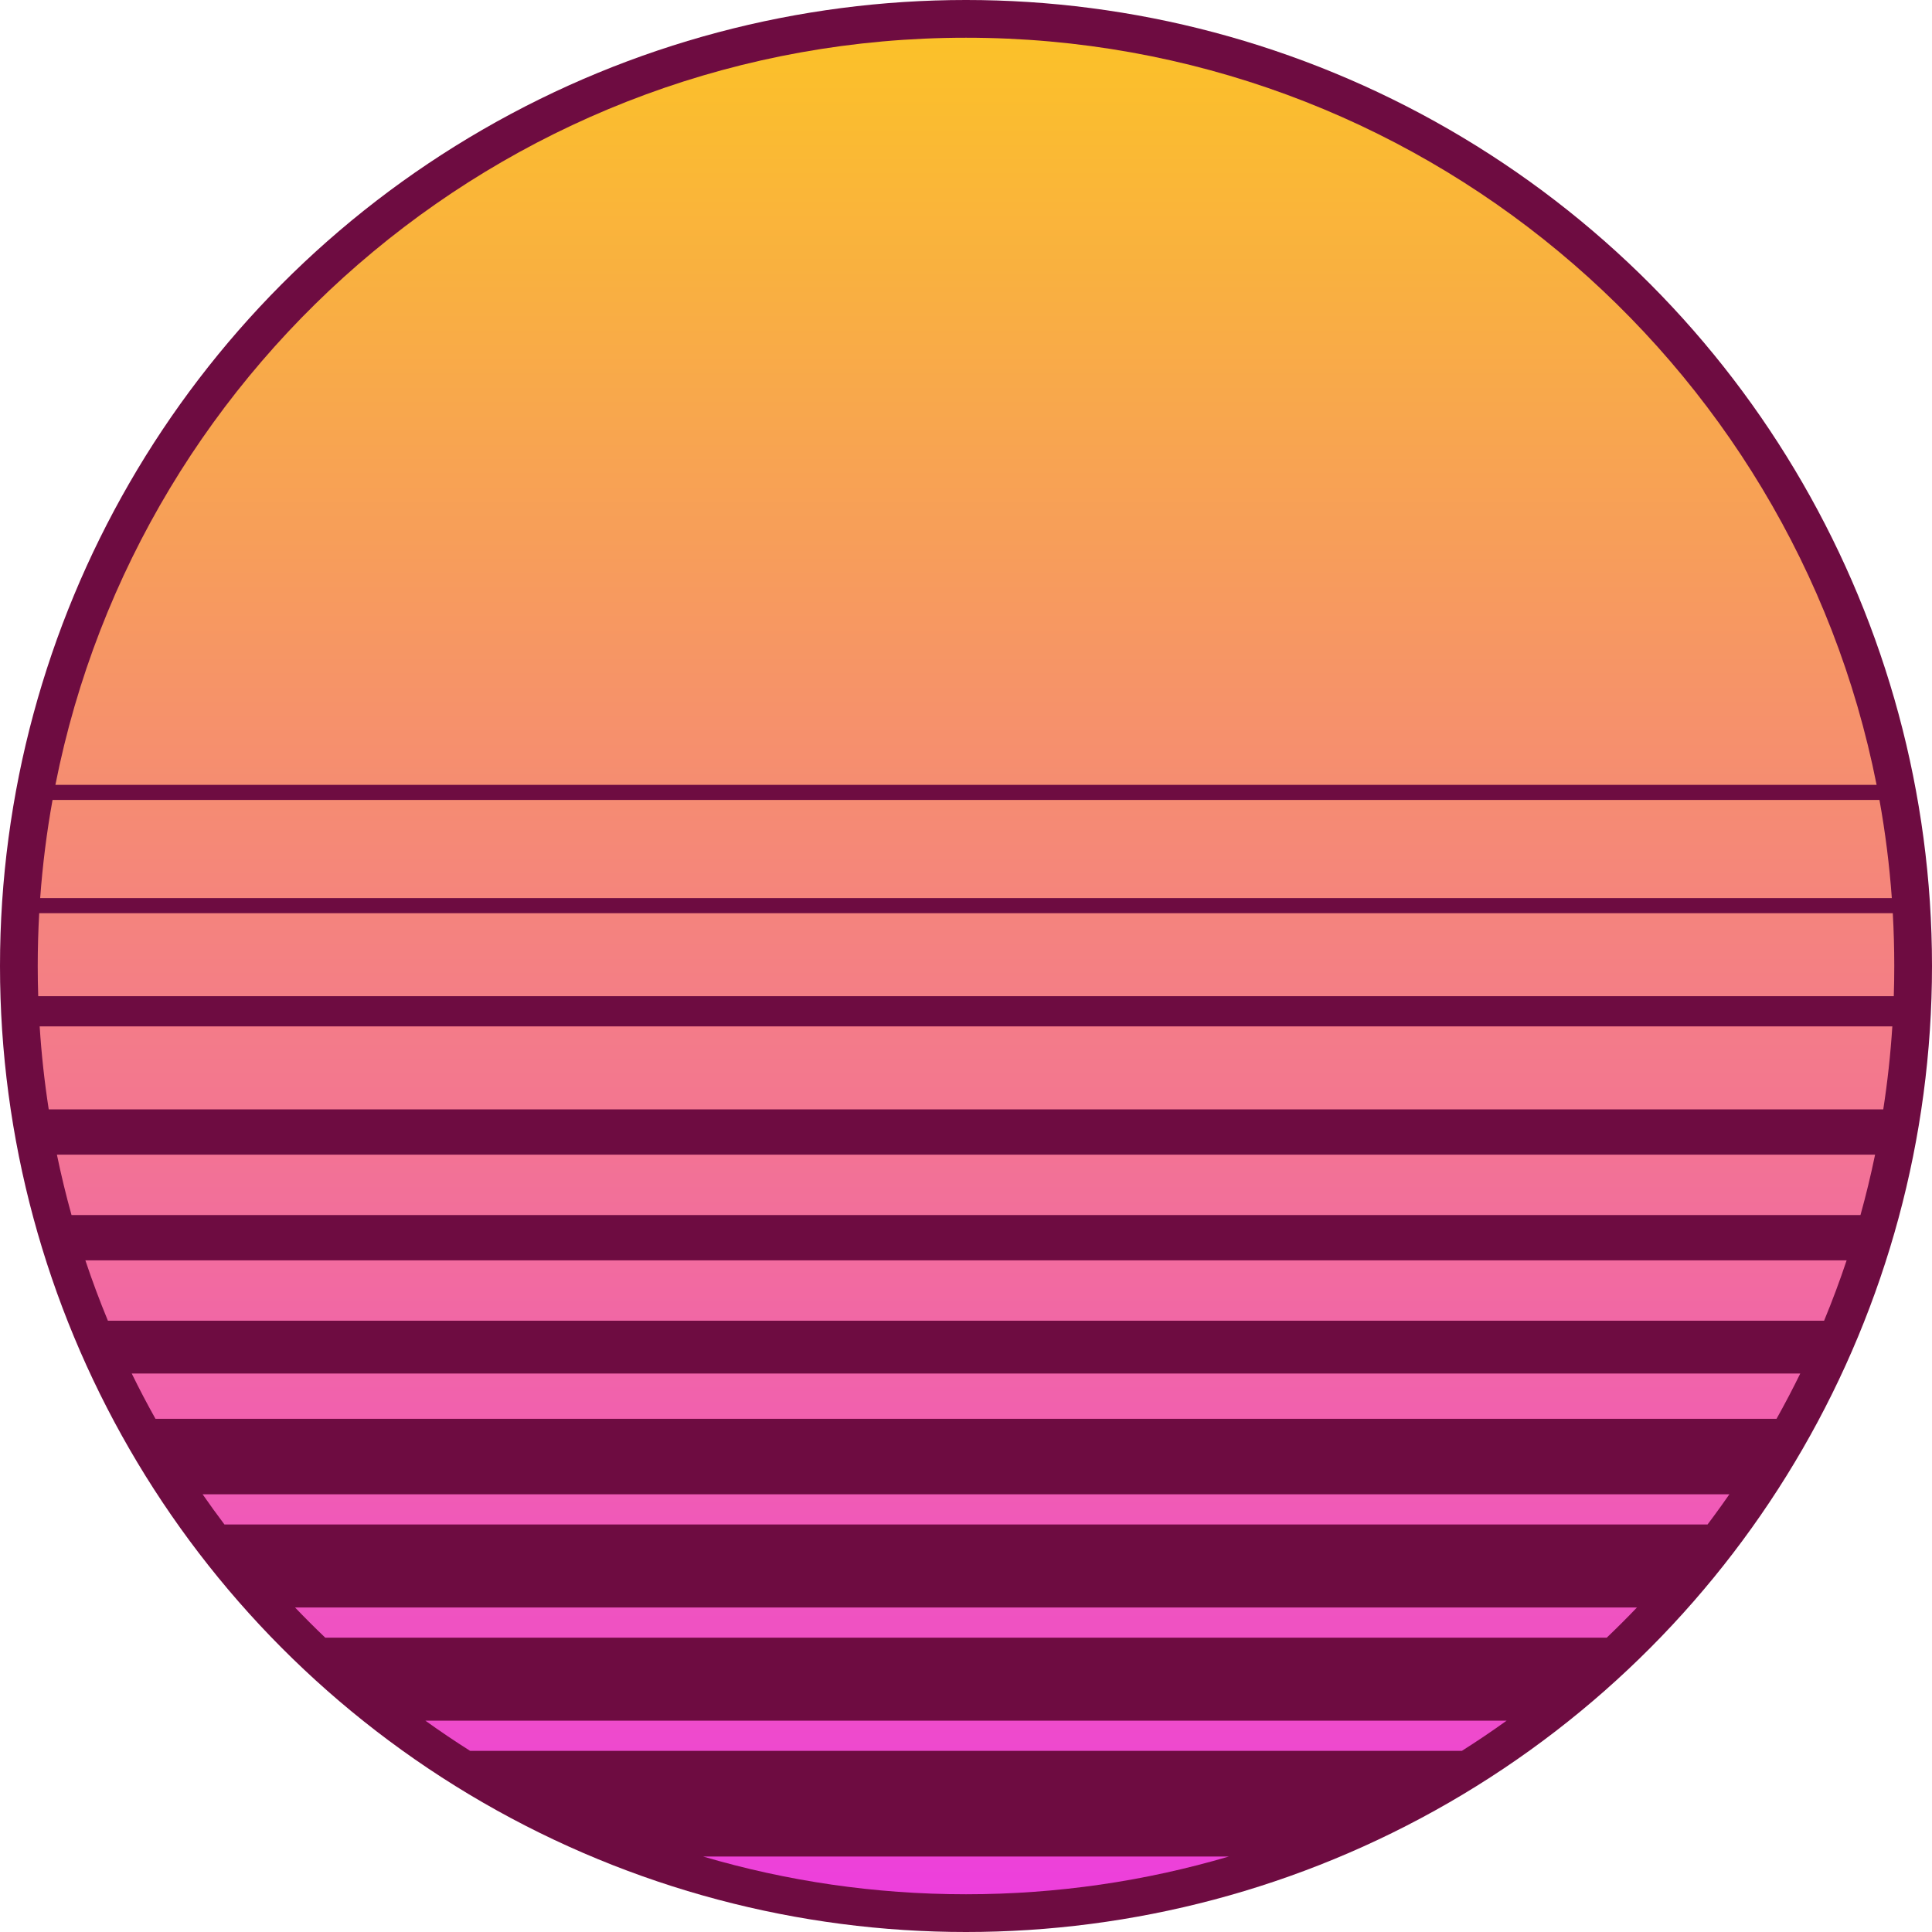 <svg width="256" height="256" viewBox="0 0 256 256" fill="none" xmlns="http://www.w3.org/2000/svg">
<circle cx="128" cy="128" r="128" fill="#6E0C41"/>
<path d="M251 128C251 129.338 250.979 130.672 250.936 132H5.064C5.021 130.672 5 129.338 5 128C5 125.651 5.066 123.317 5.196 121H250.804C250.934 123.317 251 125.651 251 128Z" fill="url(#paint0_linear_23_35568)"/>
<path d="M6.458 147C5.897 143.383 5.494 139.714 5.256 136H250.744C250.506 139.714 250.103 143.383 249.542 147H6.458Z" fill="url(#paint1_linear_23_35568)"/>
<path d="M7.542 153C8.1 155.7 8.745 158.368 9.477 161H246.523C247.255 158.368 247.9 155.7 248.458 153H7.542Z" fill="url(#paint2_linear_23_35568)"/>
<path d="M14.298 175C13.213 172.378 12.216 169.71 11.311 167H244.689C243.784 169.71 242.787 172.378 241.702 175H14.298Z" fill="url(#paint3_linear_23_35568)"/>
<path d="M17.456 182C18.451 184.032 19.5 186.033 20.601 188H235.399C236.5 186.033 237.549 184.032 238.544 182H17.456Z" fill="url(#paint4_linear_23_35568)"/>
<path d="M29.741 202C28.75 200.687 27.786 199.353 26.847 198H229.153C228.473 198.981 227.779 199.952 227.071 200.911C226.802 201.276 226.532 201.639 226.259 202H29.741Z" fill="url(#paint5_linear_23_35568)"/>
<path d="M39.095 213C40.399 214.364 41.734 215.697 43.099 217H212.901C214.266 215.697 215.601 214.364 216.905 213H39.095Z" fill="url(#paint6_linear_23_35568)"/>
<path d="M62.297 232C60.28 230.723 58.302 229.389 56.367 228H199.633C197.698 229.389 195.72 230.723 193.703 232H62.297Z" fill="url(#paint7_linear_23_35568)"/>
<path d="M93.173 246C104.216 249.254 115.904 251 128 251C140.096 251 151.784 249.254 162.827 246H93.173Z" fill="url(#paint8_linear_23_35568)"/>
<path d="M250.676 119C250.357 114.598 249.808 110.261 249.038 106H6.962C6.192 110.261 5.643 114.598 5.324 119H250.676Z" fill="url(#paint9_linear_23_35568)"/>
<path d="M128 5C187.718 5 237.496 47.558 248.66 104H7.34C18.504 47.558 68.282 5 128 5Z" fill="url(#paint10_linear_23_35568)"/>
<defs>
<linearGradient id="paint0_linear_23_35568" x1="128" y1="5" x2="128" y2="251" gradientUnits="userSpaceOnUse">
<stop stop-color="#FBC129"/>
<stop offset="1" stop-color="#ED3FDC"/>
</linearGradient>
<linearGradient id="paint1_linear_23_35568" x1="128" y1="5" x2="128" y2="251" gradientUnits="userSpaceOnUse">
<stop stop-color="#FBC129"/>
<stop offset="1" stop-color="#ED3FDC"/>
</linearGradient>
<linearGradient id="paint2_linear_23_35568" x1="128" y1="5" x2="128" y2="251" gradientUnits="userSpaceOnUse">
<stop stop-color="#FBC129"/>
<stop offset="1" stop-color="#ED3FDC"/>
</linearGradient>
<linearGradient id="paint3_linear_23_35568" x1="128" y1="5" x2="128" y2="251" gradientUnits="userSpaceOnUse">
<stop stop-color="#FBC129"/>
<stop offset="1" stop-color="#ED3FDC"/>
</linearGradient>
<linearGradient id="paint4_linear_23_35568" x1="128" y1="5" x2="128" y2="251" gradientUnits="userSpaceOnUse">
<stop stop-color="#FBC129"/>
<stop offset="1" stop-color="#ED3FDC"/>
</linearGradient>
<linearGradient id="paint5_linear_23_35568" x1="128" y1="5" x2="128" y2="251" gradientUnits="userSpaceOnUse">
<stop stop-color="#FBC129"/>
<stop offset="1" stop-color="#ED3FDC"/>
</linearGradient>
<linearGradient id="paint6_linear_23_35568" x1="128" y1="5" x2="128" y2="251" gradientUnits="userSpaceOnUse">
<stop stop-color="#FBC129"/>
<stop offset="1" stop-color="#ED3FDC"/>
</linearGradient>
<linearGradient id="paint7_linear_23_35568" x1="128" y1="5" x2="128" y2="251" gradientUnits="userSpaceOnUse">
<stop stop-color="#FBC129"/>
<stop offset="1" stop-color="#ED3FDC"/>
</linearGradient>
<linearGradient id="paint8_linear_23_35568" x1="128" y1="5" x2="128" y2="251" gradientUnits="userSpaceOnUse">
<stop stop-color="#FBC129"/>
<stop offset="1" stop-color="#ED3FDC"/>
</linearGradient>
<linearGradient id="paint9_linear_23_35568" x1="128" y1="5" x2="128" y2="251" gradientUnits="userSpaceOnUse">
<stop stop-color="#FBC129"/>
<stop offset="1" stop-color="#ED3FDC"/>
</linearGradient>
<linearGradient id="paint10_linear_23_35568" x1="128" y1="5" x2="128" y2="251" gradientUnits="userSpaceOnUse">
<stop stop-color="#FBC129"/>
<stop offset="1" stop-color="#ED3FDC"/>
</linearGradient>
</defs>
</svg>
